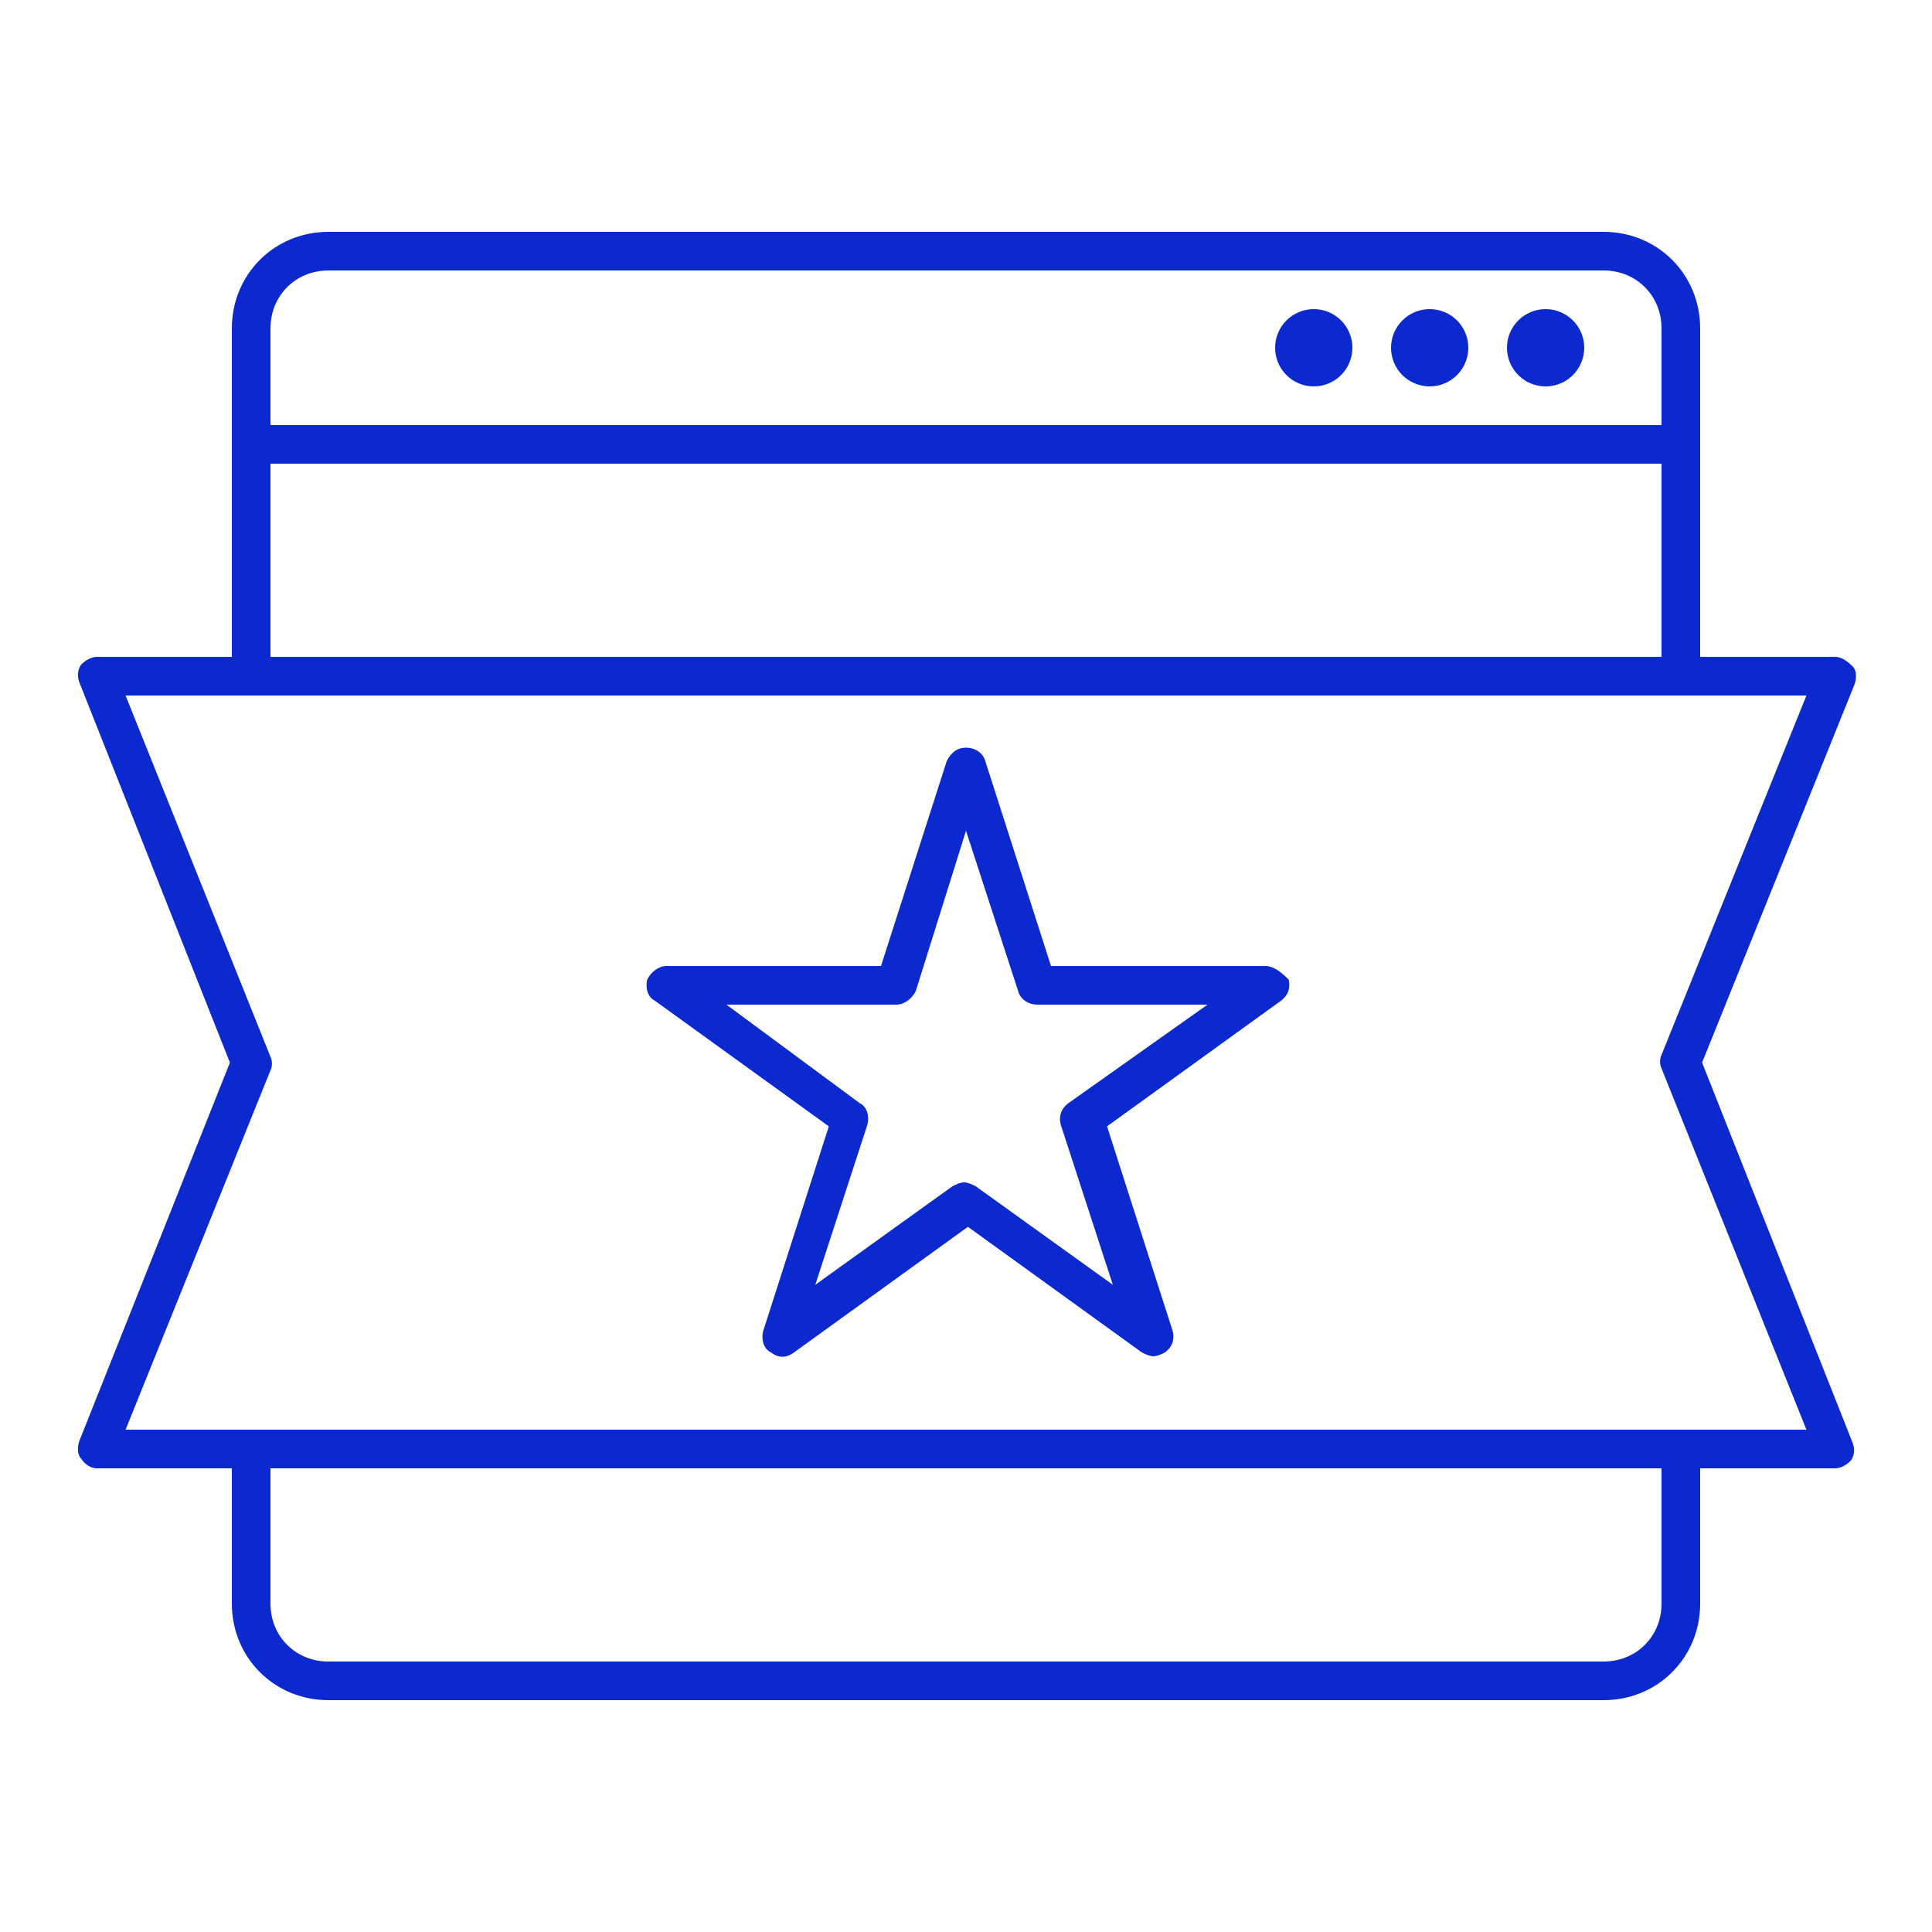 <?xml version="1.0" ?>
<!-- Uploaded to: SVG Repo, www.svgrepo.com, Generator: SVG Repo Mixer Tools -->
<svg fill="#0c29d0" width="800px" height="800px" viewBox="0 0 100 100" version="1.1" xml:space="preserve" xmlns="http://www.w3.org/2000/svg" xmlns:xlink="http://www.w3.org/1999/xlink">
<g id="network"/>
<g id="connection"/>
<g id="page"/>
<g id="support"/>
<g id="configuration"/>
<g id="cloud_storage"/>
<g id="password"/>
<g id="search_engine"/>
<g id="history"/>
<g id="SEO"/>
<g id="optimization"/>
<g id="backlink"/>
<g id="performance"/>
<g id="analytics"/>
<g id="security"/>
<g id="dark_web"/>
<g id="video_player"/>
<g id="upload_download"/>
<g id="incognito_tab"/>
<g id="bookmark">
<g>
<path d="M88.1,55l7.9-19.6c0.1-0.3,0.1-0.7-0.1-0.9C95.6,34.2,95.3,34,95,34h-7V17c0-2.8-2.2-5-5-5H17c-2.8,0-5,2.2-5,5v17H5    c-0.3,0-0.6,0.2-0.8,0.4c-0.2,0.3-0.2,0.6-0.1,0.9L11.9,55L4.1,74.6c-0.1,0.3-0.1,0.7,0.1,0.9C4.4,75.8,4.7,76,5,76h7v7    c0,2.8,2.2,5,5,5h66c2.8,0,5-2.2,5-5v-7h7c0.3,0,0.6-0.2,0.8-0.4c0.2-0.3,0.2-0.6,0.1-0.9L88.1,55z M17,14h66c1.7,0,3,1.3,3,3v5    H14v-5C14,15.3,15.3,14,17,14z M14,24h72v10H14V24z M86,83c0,1.7-1.3,3-3,3H17c-1.7,0-3-1.3-3-3v-7h72V83z M6.5,74l7.5-18.6    c0.1-0.2,0.1-0.5,0-0.7L6.5,36h87l-7.5,18.6c-0.1,0.2-0.1,0.5,0,0.7L93.5,74H6.5z"/>
<circle cx="80" cy="18" r="2"/>
<circle cx="74" cy="18" r="2"/>
<circle cx="68" cy="18" r="2"/>
<path d="M65.5,50H54.4L51,39.4c-0.1-0.4-0.5-0.7-1-0.7s-0.8,0.3-1,0.7L45.6,50H34.5c-0.4,0-0.8,0.3-1,0.7c-0.1,0.4,0,0.9,0.4,1.1    l9,6.5l-3.4,10.6c-0.1,0.4,0,0.9,0.4,1.1c0.4,0.3,0.8,0.3,1.2,0l9-6.5l9,6.5c0.2,0.1,0.4,0.2,0.6,0.2s0.4-0.1,0.6-0.2    c0.4-0.3,0.5-0.7,0.4-1.1l-3.4-10.6l9-6.5c0.4-0.3,0.5-0.7,0.4-1.1C66.3,50.3,65.9,50,65.5,50z M55.3,57.1    c-0.4,0.3-0.5,0.7-0.4,1.1l2.7,8.3l-7.1-5.1c-0.2-0.1-0.4-0.2-0.6-0.2s-0.4,0.1-0.6,0.2l-7.1,5.1l2.7-8.3c0.1-0.4,0-0.9-0.4-1.1    L37.6,52h8.8c0.4,0,0.8-0.3,1-0.7L50,43l2.7,8.3c0.1,0.4,0.5,0.7,1,0.7h8.8L55.3,57.1z"/>
</g>
</g>
</svg>